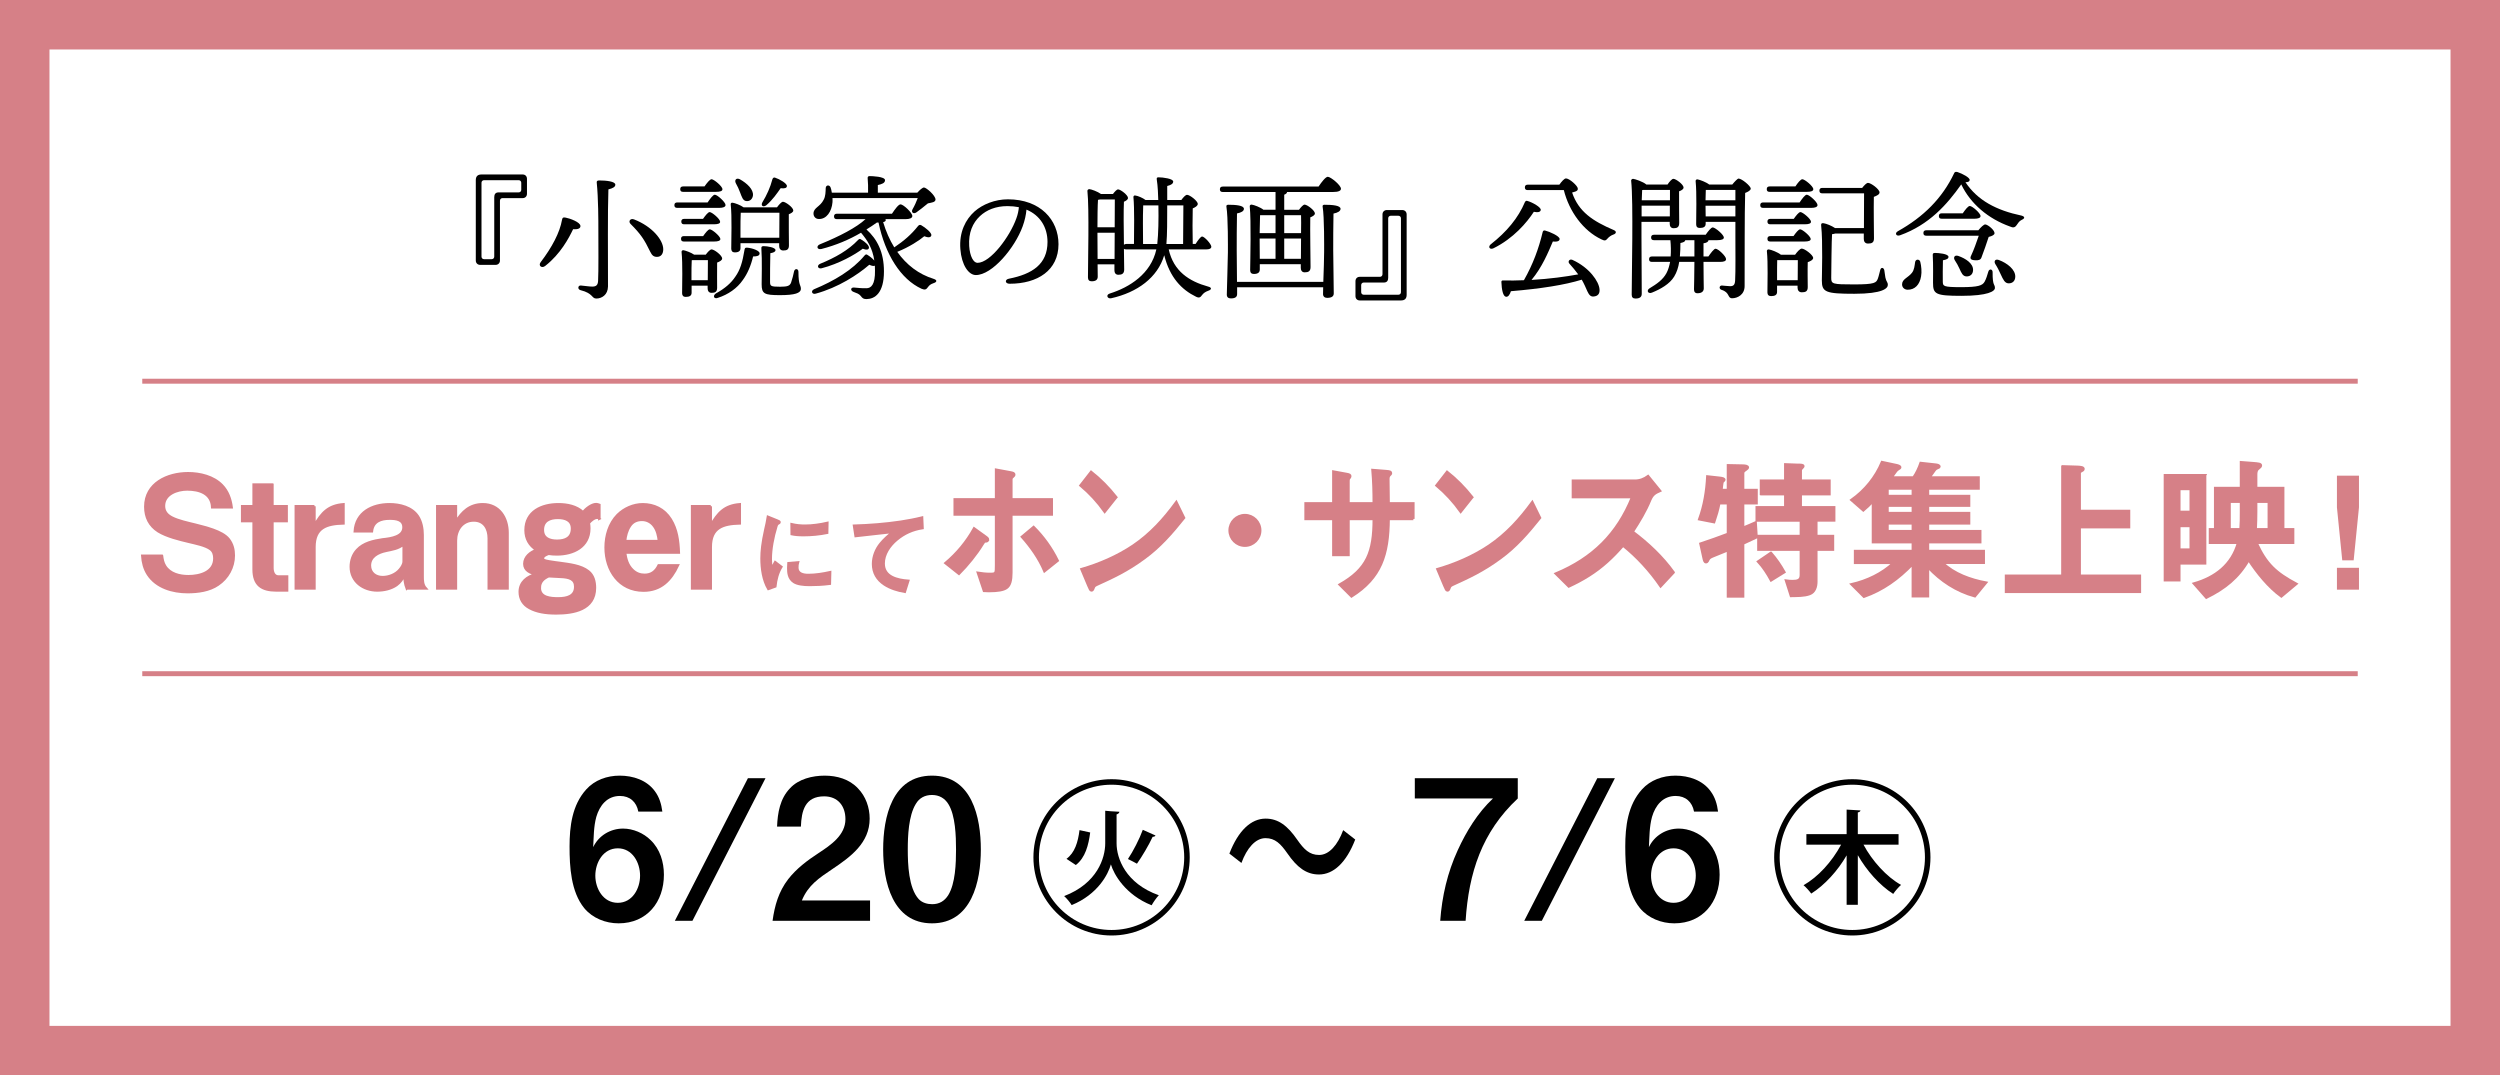 <?xml version="1.0" encoding="UTF-8"?><svg id="_レイヤー_1" xmlns="http://www.w3.org/2000/svg" viewBox="0 0 505.321 217.36"><rect x="0" y="0" width="505.321" height="217.36" fill="#333333" stroke="none"/><defs><style>.cls-1{fill:#fff;stroke-width:10px;}.cls-1,.cls-2,.cls-3{stroke:#d68087;stroke-miterlimit:10;}.cls-2{fill:#d68087;stroke-width:.5px;}.cls-3{fill:none;}</style></defs><rect class="cls-1" x="5" y="5" width="495.321" height="207.36"/><g><path d="m129.021,164.044c-.355-1.935-1.698-3.159-3.712-3.159-2.606,0-4.107,1.936-4.778,4.226-.553,2.015-.513,4.067-.632,6.121,1.106-2.33,3.476-3.751,6.042-3.751,2.014,0,4.146.908,5.568,2.329,1.896,1.816,2.685,4.423,2.685,6.99,0,5.489-3.396,9.833-9.162,9.833-2.606,0-5.252-1.027-6.95-3.08-2.685-3.317-2.961-8.333-2.961-12.439,0-4.067.513-8.372,3.356-11.531,1.738-1.935,4.226-2.804,6.792-2.804,2.685,0,5.489.908,7.108,3.159.908,1.225,1.303,2.606,1.5,4.106h-4.857Zm-8.688,12.953c0,2.606,1.58,5.489,4.542,5.489s4.501-2.883,4.501-5.489c0-2.646-1.54-5.528-4.501-5.528s-4.542,2.883-4.542,5.528Z"/><path d="m154.732,157.292l-14.769,28.827h-3.554l14.769-28.827h3.554Z"/><path d="m159.671,159.345c1.737-1.896,4.541-2.566,7.029-2.566s4.976.711,6.713,2.566c1.58,1.619,2.37,3.87,2.37,6.121,0,4.937-3.87,7.74-7.582,10.228-2.646,1.777-4.857,3.238-6.121,6.318h13.782v4.107h-19.705c.434-3.12,1.224-5.884,3.159-8.411,1.698-2.172,3.87-3.791,6.16-5.292,2.409-1.579,5.41-3.594,5.41-6.832,0-2.685-1.54-4.62-4.304-4.62-3.87,0-4.581,2.923-4.699,6.121h-4.818c.118-2.804.592-5.646,2.606-7.74Z"/><path d="m198.256,171.705c0,6.477-1.856,14.928-9.873,14.928s-9.872-8.451-9.872-14.928,1.777-14.927,9.872-14.927,9.873,8.451,9.873,14.927Zm-13.15-9.201c-1.461,2.37-1.619,6.477-1.619,9.201,0,2.962.158,7.779,2.211,10.03.71.751,1.737,1.027,2.725,1.027,1.422,0,2.488-.632,3.238-1.816,1.461-2.37,1.58-6.477,1.58-9.241,0-2.685-.119-6.871-1.54-9.161-.75-1.225-1.896-1.856-3.317-1.856s-2.567.593-3.277,1.816Z"/><path d="m224.68,189.09c-8.708,0-15.796-7.089-15.796-15.797s7.088-15.796,15.796-15.796,15.796,7.088,15.796,15.796c0,8.775-7.156,15.797-15.796,15.797Zm-14.682-15.797c0,8.101,6.582,14.683,14.682,14.683s14.683-6.582,14.683-14.683-6.582-14.682-14.683-14.682c-8.168,0-14.682,6.648-14.682,14.682Zm14.547-9.315l1.721.102c-.034.27-.27.438-.574.54v5.839c0,3.004,1.789,8.101,8.54,10.497-.439.438-1.147,1.451-1.452,2.025-5.299-2.093-7.662-6.278-8.235-8.27-.54,1.957-2.599,6.042-7.932,8.235-.236-.438-1.046-1.417-1.519-1.822,6.717-2.565,8.303-7.729,8.303-10.666v-6.582l1.147.102Zm-8.978,9.619c1.688-1.249,2.329-3.375,2.632-5.805l2.16.472c-.337,2.565-.979,5.097-2.902,6.582l-1.89-1.249Zm17.99-4.725c-.067.168-.27.27-.574.27-.743,1.62-2.16,4.017-3.172,5.435-.506-.271-1.046-.574-1.823-.945,1.046-1.553,2.329-4.051,3.004-5.907l2.565,1.148Z"/><path d="m273.93,169.691c-1.797,4.66-4.396,7.068-7.327,7.068-2.571,0-4.451-1.461-6.387-4.265-1.355-1.935-2.461-3.08-4.424-3.08-2.019,0-3.76,2.014-4.866,5.015l-2.433-1.895c1.797-4.66,4.396-7.069,7.327-7.069,2.571,0,4.451,1.461,6.387,4.265,1.355,1.936,2.461,3.081,4.424,3.081,2.019,0,3.76-2.015,4.866-5.016l2.433,1.896Z"/><path d="m306.785,157.292v4.106c-7.266,6.792-9.912,15.006-10.543,24.721h-5.134c.355-4.937,1.461-9.754,3.554-14.295,1.737-3.791,4.028-7.543,7.108-10.426h-15.796v-4.106h20.811Z"/><path d="m326.415,157.292l-14.769,28.827h-3.554l14.769-28.827h3.554Z"/><path d="m342.411,164.044c-.355-1.935-1.698-3.159-3.712-3.159-2.606,0-4.107,1.936-4.778,4.226-.553,2.015-.513,4.067-.632,6.121,1.106-2.33,3.476-3.751,6.042-3.751,2.014,0,4.146.908,5.568,2.329,1.896,1.816,2.685,4.423,2.685,6.99,0,5.489-3.396,9.833-9.162,9.833-2.606,0-5.252-1.027-6.95-3.08-2.685-3.317-2.961-8.333-2.961-12.439,0-4.067.513-8.372,3.356-11.531,1.738-1.935,4.226-2.804,6.792-2.804,2.685,0,5.489.908,7.108,3.159.908,1.225,1.303,2.606,1.5,4.106h-4.857Zm-8.688,12.953c0,2.606,1.58,5.489,4.542,5.489s4.501-2.883,4.501-5.489c0-2.646-1.54-5.528-4.501-5.528s-4.542,2.883-4.542,5.528Z"/><path d="m374.404,189.09c-8.708,0-15.796-7.089-15.796-15.797s7.088-15.796,15.796-15.796,15.796,7.088,15.796,15.796c0,8.775-7.155,15.797-15.796,15.797Zm-14.683-15.797c0,8.101,6.582,14.683,14.683,14.683s14.682-6.582,14.682-14.683-6.582-14.682-14.682-14.682c-8.168,0-14.683,6.648-14.683,14.682Zm16.944-2.564c1.721,3.24,4.691,6.548,7.594,8.134-.439.371-1.215,1.249-1.586,1.822-2.768-1.755-5.4-4.759-7.155-7.83v10.024h-2.262v-9.99c-1.755,3.071-4.455,6.041-7.155,7.729-.337-.473-1.08-1.316-1.553-1.688,2.937-1.688,5.704-4.691,7.594-8.201h-7.021v-2.127h8.134v-4.962l2.802.169c-.034.203-.203.338-.54.405v4.388h8.235v2.127h-7.088Z"/></g><g><path d="m101.055,40.563v12.099c0,.549-.411.878-.878.878h-3.127c-.466,0-.878-.329-.878-.878v-16.269c0-.741.384-1.125,1.125-1.125h8.368c.466,0,.851.329.851.878v3.018c0,.549-.384.878-.851.878h-4.088c-.302,0-.521.22-.521.521Zm-3.731-3.621v14.925c0,.302.219.521.521.521h1.536c.302,0,.521-.219.521-.521v-12.017c0-.604.274-.961.85-.961h4.088c.302,0,.521-.219.521-.521v-1.426c0-.302-.22-.521-.521-.521h-6.996c-.302,0-.521.22-.521.521Z"/><path d="m114.361,43.992c.768.137,2.963.905,2.963,1.701,0,.438-.412.713-1.481.631-.851,1.783-2.524,4.993-5.652,7.435-.686.549-1.454-.055-.905-.769,2.305-3.018,3.869-6.008,4.308-8.532.082-.466.247-.576.768-.466Zm10.014-6.667c0,.438-.439.713-1.399.96-.165,4.609-.083,13.196-.083,19.616-.027,1.729-1.29,2.442-2.359,2.442-.988,0-.576-1.043-3.21-1.701-.631-.165-.521-.988.083-.933.905.082,1.756.219,2.304.219.769,0,1.125-.274,1.18-1.125.109-1.92.055-7.407.055-10.233,0-2.002,0-6.447-.329-9.685-.028-.329.165-.411.548-.411,1.345,0,3.21.192,3.21.851Zm3.786,7.023c3.676,1.427,5.899,4.17,5.899,6.036,0,.85-.384,1.536-1.262,1.536-.631,0-.988-.247-1.372-1.043-1.208-2.496-1.921-3.566-3.979-5.624-.494-.494-.055-1.207.713-.905Z"/><path d="m143.031,40.919c.494-.74,1.098-1.563,1.454-1.563.494,0,2.167,1.509,2.167,2.085,0,.384-.494.576-1.262.576h-8.477c-.357,0-.604-.109-.604-.549,0-.411.247-.549.604-.549h6.118Zm-4.938-2.14c-.357,0-.604-.109-.604-.549,0-.411.247-.549.604-.549h4.307c.494-.713,1.097-1.454,1.427-1.454.466,0,2.195,1.427,2.195,2.003.027.384-.439.549-1.317.549h-6.612Zm.165,10.041c-.357,0-.604-.109-.604-.549,0-.411.247-.549.604-.549h3.868c.466-.658,1.015-1.371,1.344-1.371.467,0,2.113,1.399,2.14,1.947,0,.357-.439.521-1.29.521h-6.063Zm3.841-4.581c.466-.659,1.015-1.372,1.344-1.372.466,0,2.113,1.399,2.113,1.947.027.357-.412.521-1.262.521h-5.981c-.356,0-.604-.109-.604-.549,0-.411.247-.548.604-.548h3.786Zm.549,7.242c.384-.521.878-1.069,1.18-1.069.548,0,2.14,1.207,2.14,1.838,0,.384-.521.631-1.015.823-.027,1.481,0,4.335,0,5.075,0,.851-.411,1.043-1.125,1.043-.631,0-.796-.494-.796-.934v-.521h-3.237v1.427c0,.604-.412.85-1.207.85-.466,0-.713-.273-.713-.74,0-1.729.137-5.981-.11-8.341-.027-.219.165-.384.384-.356.466.082,1.536.467,2.167.905h2.332Zm.412,5.158c0-1.345.027-3.101.027-4.061h-3.101l-.165.027c-.055.631-.055,2.47-.055,3.018v1.016h3.292Zm10.48-5.405c-.027.439-.439.604-1.317.604-.439,1.866-1.152,3.512-2.085,4.774-1.125,1.646-2.963,2.936-5.048,3.594-.741.302-1.097-.384-.411-.878,1.838-1.015,3.1-2.112,3.951-3.402.987-1.371,1.454-2.99,1.838-5.322.055-.384.11-.576.521-.549,1.097.083,2.606.632,2.551,1.18Zm-3.868-1.069c0,.576-.384.851-1.152.851-.466,0-.713-.274-.713-.741,0-1.811.165-6.529-.11-8.972-.027-.219.165-.384.384-.329.466.056,1.619.494,2.222.934h6.749c.384-.521.905-1.125,1.207-1.125.521,0,2.085,1.152,2.085,1.756,0,.356-.439.576-.906.768-.027,1.701.028,5.378.028,6.283,0,.851-.412,1.042-1.152,1.042-.631,0-.823-.493-.823-.933v-.549h-7.819v1.016Zm-.933-13.114c-.329-.631.055-1.18.796-.823,1.509.851,2.771,2.058,2.661,3.265-.083.714-.604,1.235-1.344,1.152-.713-.082-.905-.851-1.262-1.756-.219-.604-.521-1.262-.851-1.838Zm8.779,11.002c0-1.592.027-3.869.027-5.049h-7.819c-.055.714-.055,2.661-.055,3.293v1.756h7.846Zm4.362,10.315c0,.878-1.207,1.289-4.225,1.289-3.155,0-3.704-.274-3.704-2.194,0-.851.11-5.049-.055-7.216-.028-.384.082-.494.466-.494.686,0,2.387.247,2.387.796,0,.329-.356.521-1.042.631-.055,1.674-.055,4.582-.055,5.762,0,.878.109,1.015,2.03,1.015,1.537,0,1.976-.191,2.223-.851.219-.604.494-1.7.604-2.276.165-.631.878-.549.878.109,0,2.799.494,2.634.494,3.43Zm-7.792-17.449c.905-1.481,1.619-3.072,2.03-4.664.082-.247.247-.438.521-.356.933.302,2.442,1.18,2.415,1.701,0,.411-.466.549-1.262.438-.686.988-1.646,2.388-2.908,3.457-.631.467-1.152.082-.795-.576Z"/><path d="m178.972,44.294c.055.082.083.191.055.274-.055.164-.247.274-.521.329.576,1.893,1.317,3.594,2.25,5.103,1.948-1.316,3.429-2.579,4.801-4.307.165-.192.357-.33.659-.165.823.467,2.167,1.536,2.03,2.058-.11.467-.686.467-1.427.165-.96.822-3.045,2.194-5.459,3.154,1.865,2.634,4.334,4.527,7.353,5.46.851.274.576.686.027.851-.713.247-.905.466-1.18.823-.329.466-.576.631-1.29.329-4.197-1.921-7.353-6.941-8.697-13.389h-.329c-.686.494-1.399.96-2.113,1.399,2.167,1.947,3.539,4.582,3.539,8.478,0,4.39-1.838,5.569-3.512,5.597-.631,0-.823-.165-1.18-.631-.384-.467-.768-.549-1.454-.823-.686-.247-.631-.96.137-.878.631.055,1.591.165,2.469.137.933,0,1.783-.713,1.729-3.594,0-.329-.027-.658-.027-.96-.247.109-.604.055-1.125-.192-2.305,2.003-6.283,4.609-10.837,5.844-.741.22-1.07-.576-.302-.905,4.033-1.674,7.737-3.868,10.179-6.804.192-.22.356-.302.576-.138.494.302,1.043.741,1.399,1.152-.384-2.523-1.372-4.061-2.688-5.624-2.442,1.427-5.048,2.524-8.011,3.292-.933.192-1.07-.658-.274-.96,3.923-1.591,7.408-3.402,9.191-5.075h-5.762c-.356,0-.604-.11-.604-.549,0-.412.247-.549.604-.549h11.111c.576-.878,1.317-1.894,1.729-1.894.576,0,2.387,1.701,2.387,2.36,0,.411-.521.631-1.372.631h-4.061Zm-10.7-4.253c0,.274.027.549,0,.823-.165,1.948-1.234,3.43-2.716,3.402-.659.027-1.125-.467-1.125-1.098,0-1.207,1.344-1.345,2.058-2.799.384-.686.384-1.591.412-2.359.027-.631.768-.713.988-.109.109.302.192.658.247,1.042h7.325c.028-.96,0-2.112-.082-2.936-.027-.274.137-.411.384-.411.466,0,3.127.082,3.127.823,0,.576-.604.796-1.454.987v1.536h7.984c.466-.521,1.042-1.042,1.344-1.042.466,0,2.332,1.618,2.332,2.441-.028.549-.769.604-1.537.769-.795.686-1.729,1.372-2.359,1.838-.576.384-1.098-.055-.741-.658.384-.658.768-1.509,1.042-2.25h-17.229Zm-2.497,13.279c3.1-1.263,5.734-2.771,7.655-4.802.219-.22.356-.302.631-.109.851.493,1.729,1.289,1.564,1.756-.11.329-.494.411-1.235.109-1.591,1.207-4.801,3.046-8.313,3.951-.768.191-1.042-.576-.302-.905Z"/><path d="m213.952,49.369c0,5.268-4.225,7.983-9.876,7.983-.96,0-1.015-.851-.165-1.015,4.747-.933,7.819-2.936,7.819-7.436,0-2.936-1.481-5.377-4.252-6.529-.083,1.043-.357,2.25-.768,3.375-1.591,4.39-6.173,9.849-9.465,9.849-1.454,0-2.881-2.003-3.128-5.24-.274-3.456,1.07-6.008,2.881-7.627,1.619-1.427,4.115-2.441,6.722-2.441,6.557,0,10.233,4.143,10.233,9.081Zm-8.011-7.49c-.713-.137-1.481-.219-2.305-.219-2.359,0-4.225.768-5.569,2.03-1.454,1.371-2.332,3.319-2.167,6.035.137,2.112.878,3.402,1.673,3.402,2.634,0,6.584-5.35,7.874-9.026.274-.74.439-1.536.494-2.223Z"/><path d="m236.23,50.412c.987,4.417,4.115,6.447,7.983,7.517.796.192.659.631.055.823-.686.247-1.015.521-1.29.878-.329.467-.576.658-1.207.356-2.936-1.427-5.323-3.896-6.447-8.395-1.345,4.526-5.433,7.517-10.728,8.696-.741.165-1.152-.686-.274-.96,3.951-1.234,8.313-3.95,9.411-8.916h-6.091c-.192,0-.356-.027-.466-.138.027,1.976.055,3.622.055,4.198,0,.85-.466,1.069-1.18,1.069-.631,0-.795-.494-.795-.933v-1.18h-3.402l.027,2.496c0,.632-.412.934-1.235.934-.494,0-.741-.274-.741-.796,0-2.799.274-13.965-.11-17.449-.027-.191.165-.384.384-.384.412.027,1.701.494,2.359.987h2.415c.356-.466.768-.933,1.042-.933.494,0,2.003,1.152,2.003,1.729,0,.329-.384.576-.823.769-.083,1.646-.055,5.459,0,8.696.11-.109.274-.164.466-.164h1.564c.027-2.305.109-7.298-.11-9.465-.027-.22.165-.385.384-.33.494.056,1.536.494,2.058.906h2.579c-.027-.934-.082-2.771-.302-4.144-.055-.329.055-.438.357-.438.878,0,3.018.274,2.963.878-.027.384-.329.658-1.207.878v2.826h2.853c.384-.521.851-1.043,1.152-1.043.549,0,2.167,1.234,2.167,1.838,0,.385-.494.687-1.015.905-.055,1.619-.055,5.323,0,7.188h.576c.466-.741,1.015-1.481,1.317-1.509.494.027,1.838,1.509,1.866,2.058,0,.411-.467.549-1.015.549h-7.6Zm-13.882-10.097l-.412.082c-.082,1.043-.11,3.759-.11,5.542h3.484c.027-2.414.027-4.637.027-5.624h-2.99Zm2.936,12.017l.027-5.295h-3.484v.384l.028,4.911h3.429Zm8.642-3.018v-.082c.22-2.058.274-4.856.22-7.71h-3.073c-.055.961-.055,3.183-.055,3.622l.027,4.17h2.881Zm2.003-7.792c0,2.963,0,5.927-.165,7.792h3.375c.027-1.811.055-6.228.055-7.792h-3.265Z"/><path d="m257.822,38.807h-10.645c-.356,0-.604-.109-.604-.549,0-.411.247-.549.604-.549h19.342c.604-.905,1.427-1.976,1.866-1.976.576,0,2.661,1.701,2.661,2.415,0,.411-.494.658-1.591.658h-9.3c-.027.247-.22.411-.576.549v3.045h2.99c.384-.521.851-1.042,1.125-1.042.521,0,2.085,1.18,2.085,1.783,0,.356-.466.604-.933.796-.055,2.359.055,8.834.055,10.041,0,.851-.439,1.069-1.18,1.069-.631,0-.795-.493-.795-.933v-.713h-8.286v1.07c0,.604-.384.905-1.207.905-.494,0-.741-.274-.741-.769.027-2.277.219-9.959-.083-12.895-.027-.192.165-.384.384-.356.466.055,1.783.549,2.387,1.042h2.442v-3.594Zm9.657,18.162c.082-2.14.165-4.938.165-6.036,0-.96.055-6.968-.302-9.163-.055-.247.11-.384.356-.384,1.619,0,3.265.137,3.265.823,0,.466-.576.795-1.427.96-.055,1.427-.055,6.584-.055,7.435,0,1.537.109,7.792.109,8.697,0,.631-.466.905-1.344.905-.494,0-.823-.274-.823-.769,0-.246,0-.74.028-1.371h-17.394v1.371c0,.604-.412.878-1.262.878-.521,0-.823-.246-.823-.768,0-.988.22-6.969.22-8.532,0-.988.055-7.078-.302-9.246-.055-.247.11-.384.356-.384,1.564,0,3.183.137,3.183.823,0,.466-.549.768-1.399.933-.055,1.427-.055,6.639-.055,7.517,0,.988.027,4.061.055,6.311h17.449Zm-12.785-13.471c-.027.713-.055,2.387-.082,3.621h3.21v-3.621h-3.128Zm-.055,8.807h3.183v-4.088h-3.21v.247l.027,3.841Zm4.938-8.807v3.621h3.402c.027-1.509.027-2.853,0-3.621h-3.402Zm3.375,8.807l.027-4.088h-3.402v4.088h3.375Z"/><path d="m279.441,55.433v-12.1c0-.548.412-.878.878-.878h3.127c.467,0,.878.33.878.878v16.27c0,.741-.384,1.125-1.125,1.125h-8.368c-.467,0-.851-.329-.851-.878v-3.018c0-.549.384-.878.851-.878h4.087c.302,0,.521-.22.521-.521Zm3.731,3.621v-14.925c0-.302-.22-.521-.521-.521h-1.536c-.302,0-.521.22-.521.521v12.017c0,.604-.274.96-.851.96h-4.088c-.302,0-.521.22-.521.521v1.427c0,.302.219.521.521.521h6.996c.302,0,.521-.22.521-.521Z"/><path d="m301.856,50.192c-.713.329-1.152-.274-.549-.796,3.265-2.552,5.569-5.35,6.914-8.532.137-.247.274-.356.604-.22.933.274,2.662,1.234,2.606,1.783-.055.467-.631.549-1.399.385-1.399,2.167-4.143,5.404-8.176,7.38Zm21.454,8.285c.083.905-.356,1.399-1.207,1.454-.576.055-.905-.302-1.262-1.07-.302-.686-.659-1.536-1.125-2.331-3.457,1.069-8.176,1.811-14.321,2.331-.192.632-.521,1.181-.988,1.125-.604-.082-.878-1.427-.933-2.99,0-.247.137-.329.356-.302,1.454.027,2.854,0,4.198-.055,1.838-3.237,2.99-6.393,3.786-9.712.055-.247.192-.412.494-.329.905.219,2.936,1.124,2.936,1.7,0,.467-.548.604-1.372.521-.96,2.25-2.167,5.186-4.308,7.765,3.731-.22,6.887-.659,9.438-1.125-.549-.769-1.152-1.454-1.783-2.168-.384-.411,0-1.015.604-.768,3.457,1.563,5.377,4.39,5.487,5.953Zm-8.121-21.152c.439-.604.988-1.262,1.344-1.262.686,0,2.387,1.509,2.387,2.058,0,.274,0,.521-1.152.795,1.317,3.896,4.17,5.762,8.45,7.6.576.247.494.714-.137.905-.412.138-.905.494-1.152.796-.356.439-.576.494-1.234.165-3.676-1.729-6.53-5.652-7.6-9.959h-7.271c-.356,0-.604-.11-.604-.549,0-.412.247-.549.604-.549h6.365Z"/><path d="m331.788,44.843v3.018c0,.96.055,10.37.055,11.522,0,.631-.384.961-1.262.961-.549,0-.769-.274-.769-.796,0-3.457.357-18.849-.109-23.019-.028-.164.137-.384.384-.384.357.027,2.03.576,2.689,1.152h4.28c.356-.549.878-1.152,1.18-1.152.521,0,2.058,1.152,2.058,1.756,0,.356-.439.604-.905.769-.027,1.673.027,5.541.027,6.392s-.412,1.07-1.125,1.07c-.631,0-.795-.494-.795-.933v-.356h-5.707Zm5.734-1.098v-2.168h-5.707v2.168h5.707Zm-5.597-5.322c-.027.466-.055,1.207-.083,2.058h5.707v-2.085h-5.459l-.165.027Zm12.4,14.513c0,2.688.055,4.582.055,5.351,0,.575-.384.987-1.262.987-.521,0-.713-.302-.713-.823,0-.878.083-2.716.083-5.515h-3.073c-.165,1.098-.494,2.112-1.015,2.963-.905,1.51-2.771,2.552-4.472,3.237-.795.357-1.207-.411-.521-.85,1.509-.906,2.716-1.756,3.429-3.073.357-.658.576-1.454.741-2.277h-3.649c-.356,0-.604-.109-.604-.549,0-.411.247-.549.604-.549h3.759c.083-1.069.055-2.194-.055-3.292h-3.292c-.356,0-.604-.109-.604-.549,0-.411.247-.548.604-.548h10.426c.494-.714,1.097-1.482,1.426-1.482.494,0,2.222,1.454,2.25,2.03,0,.357-.412.549-1.345.549h-1.756c-.027.302-.356.549-1.015.631v2.661h.988c.521-.74,1.125-1.563,1.454-1.563.521,0,2.113,1.509,2.113,2.085.027.412-.439.576-1.208.576h-3.347Zm-3.676-4.39c-.055.302-.356.439-.987.576,0,.878-.028,1.811-.11,2.716h2.936v-3.292h-1.838Zm9.493-11.248c.439-.549,1.07-1.207,1.262-1.207.658,0,2.469,1.509,2.469,2.03,0,.356-.549.658-1.125.878-.137,4.691-.082,12.647-.11,18.82,0,1.783-1.481,2.469-2.524,2.469-.988,0-.412-1.18-2.14-1.7-.576-.192-.466-.878.055-.878.219,0,1.152.137,1.673.137.686,0,.96-.274,1.015-1.125.11-1.92.055-5.926.055-8.752v-3.127h-6.008v.384c0,.604-.412.851-1.208.851-.466,0-.713-.247-.713-.741,0-1.783.137-6.31-.109-8.725-.028-.219.165-.384.384-.356.494.083,1.783.576,2.359,1.043h4.664Zm-5.35,1.098c-.027.466-.055,1.344-.055,2.085h6.036v-2.085h-5.981Zm5.981,5.35v-2.168h-6.036l.028,2.168h6.008Z"/><path d="m363.75,40.919c.494-.74,1.097-1.563,1.454-1.563.494,0,2.167,1.509,2.167,2.085,0,.384-.466.576-1.262.576h-9.712c-.357,0-.604-.109-.604-.549,0-.411.247-.549.604-.549h7.353Zm-6.036-2.14c-.356,0-.604-.109-.604-.549,0-.411.247-.549.604-.549h5.186c.466-.713,1.07-1.454,1.399-1.454.494,0,2.222,1.427,2.222,2.003,0,.384-.439.549-1.317.549h-7.49Zm5.131,12.702c.411-.576.987-1.234,1.344-1.234.576,0,2.304,1.289,2.304,1.894,0,.384-.548.658-1.097.85-.055,1.646,0,4.226,0,5.049,0,.851-.439,1.042-1.207,1.042-.631,0-.851-.493-.851-.933v-.411h-4.143v1.262c0,.604-.412.851-1.208.851-.494,0-.741-.274-.741-.741,0-1.729.137-5.98-.109-8.34-.028-.22.165-.384.384-.356.494.055,1.838.576,2.442,1.069h2.881Zm-4.994-6.146c-.356,0-.604-.109-.604-.549,0-.411.247-.548.604-.548h4.719c.466-.659,1.015-1.372,1.344-1.372.466,0,2.14,1.399,2.14,1.947,0,.357-.412.521-1.262.521h-6.941Zm0,3.484c-.356,0-.604-.109-.604-.549,0-.411.247-.549.604-.549h4.664c.466-.658,1.015-1.371,1.344-1.371.467,0,2.113,1.399,2.14,1.947,0,.357-.412.521-1.29.521h-6.859Zm5.515,7.819c0-1.29.027-3.073.027-4.061h-4.17c-.027.686-.027,2.387-.027,2.881v1.18h4.17Zm7.6-9.438c-.192.055-.412.109-.658.137-.083.769-.165,7.929-.165,8.834,0,1.235.247,1.317,4.609,1.317,4.252,0,4.5-.329,4.829-1.207.219-.604.329-1.263.466-1.701.137-.604.686-.549.823.027.055.438.137.96.219,1.481.192.933.494.878.494,1.509,0,.658-.988,1.783-6.777,1.783s-6.557-.329-6.557-2.688c0-.987.22-7.901-.137-11.057-.055-.384.055-.576.466-.521.576.082,1.673.521,2.332.987h5.844c0-2.332.027-5.789.027-7.023h-8.423c-.356,0-.604-.109-.604-.549,0-.411.247-.549.604-.549h8.039c.412-.521.878-1.015,1.18-1.015.604,0,2.332,1.289,2.332,1.92,0,.439-.576.687-1.152.905-.055,2.305.027,7.271.027,8.396,0,.851-.438,1.043-1.207,1.043-.658,0-.851-.494-.851-.934v-1.097h-5.761Z"/><path d="m408.662,44.431c-.549.247-.768.714-1.042,1.07-.356.521-.713.576-1.372.274-4.362-1.564-7.957-4.582-9.822-8.505-2.881,4.088-6.502,8.176-12.374,10.288-.768.274-1.152-.412-.439-.823,5.158-2.881,8.971-6.64,11.386-11.742.11-.247.274-.302.658-.22,1.015.329,2.579,1.152,2.469,1.646-.055.302-.356.411-.851.411,2.442,3.677,6.255,5.68,11.331,6.749.713.192.713.576.055.851Zm-20.521,8.478c.219.878.329,2.03.165,2.936-.274,1.701-1.262,2.744-2.744,2.716-.686-.027-1.125-.521-1.097-1.124.027-1.043,1.234-1.317,2.003-2.305.466-.604.521-1.427.631-2.141.082-.631.851-.686,1.042-.082Zm11.742-6.365c.466-.576,1.125-1.234,1.427-1.18.576.083,1.92,1.207,1.838,1.812-.028.274-.412.521-1.18.713-.411,1.234-.987,2.963-1.454,4.143-.165.494-.576.604-1.235.576-1.042-.027-1.125-.411-.851-.96.521-1.098,1.07-2.634,1.537-4.006h-10.59c-.356,0-.604-.109-.604-.549,0-.411.247-.549.604-.549h10.508Zm3.347,11.66c0,.658-1.372,1.592-6.776,1.592-5.268,0-5.734-.357-5.734-2.661,0-.769.055-3.731-.055-5.515-.027-.385.083-.494.466-.494.686,0,2.716.165,2.716.796,0,.356-.356.549-1.125.686-.027,1.317-.055,3.348-.027,4.335.027.905.083,1.098,3.704,1.098,3.484,0,4.308-.329,4.747-1.098.302-.521.576-1.427.741-2.003.165-.658.878-.604.878.082-.027,2.854.466,2.359.466,3.183Zm-10.727-13.992c-.357,0-.604-.109-.604-.548,0-.412.247-.549.604-.549h4.225c.494-.714,1.07-1.481,1.426-1.481.494,0,2.167,1.454,2.167,2.03,0,.384-.466.548-1.262.548h-6.557Zm6.31,10.398c-.027.796-.549,1.289-1.344,1.262-.741-.027-1.015-.713-1.399-1.563-.247-.576-.604-1.18-.96-1.729-.33-.549-.028-1.098.713-.851,1.509.521,3.045,1.536,2.991,2.881Zm8.532,1.345c-.027.822-.549,1.344-1.372,1.316-.741-.027-1.07-.74-1.564-1.811-.302-.686-.686-1.454-1.097-2.085-.33-.549-.055-1.098.713-.823,1.701.631,3.375,1.948,3.319,3.402Z"/></g><g><path class="cls-2" d="m32.739,112.334c.093.741.216,1.421.618,2.069.988,1.606,2.965,2.069,4.725,2.069,2.347,0,5.25-.803,5.25-3.613,0-.71-.186-1.421-.772-1.854-.988-.771-3.12-1.173-4.355-1.482-1.946-.463-4.509-1.081-6.208-2.131-1.791-1.143-2.625-2.841-2.625-4.972,0-4.726,4.478-6.764,8.647-6.764,2.409,0,5.126.648,6.856,2.439,1.174,1.205,1.729,2.779,1.946,4.447h-3.922c-.124-2.779-2.532-3.613-5.065-3.613-2.007,0-4.694.927-4.694,3.336,0,1.204.71,1.884,1.606,2.347,1.328.68,3.274,1.081,4.756,1.451,1.977.525,5.374,1.267,6.702,2.903.803,1.02,1.05,2.131,1.05,3.305,0,2.378-1.205,4.57-3.181,5.898-1.729,1.205-4.077,1.514-6.146,1.514-2.996,0-6.3-.927-8.03-3.582-.741-1.144-1.05-2.409-1.143-3.769h3.984Z"/><path class="cls-2" d="m55.065,97.942v4.386h2.873v2.995h-2.873v9.481c0,.804.309,1.729,1.235,1.729h1.729v2.811h-2.162c-2.996,0-4.602-1.111-4.602-4.262v-9.76h-2.316v-2.995h2.316v-4.386h3.798Z"/><path class="cls-2" d="m63.558,102.328v3.892c1.451-2.563,2.81-4.046,5.868-4.293v3.86c-3.397.093-5.868.834-5.868,4.787v8.369h-3.768v-16.615h3.768Z"/><path class="cls-2" d="m82.21,118.943c-.34-.896-.463-1.822-.463-2.811-.339.865-.833,1.575-1.606,2.131-1.112.772-2.563,1.081-3.891,1.081-2.811,0-5.343-1.791-5.343-4.787,0-1.235.402-2.471,1.267-3.396,1.297-1.421,3.305-1.854,5.157-2.132,1.854-.185,4.231-.587,4.231-2.439,0-1.606-1.544-1.761-2.811-1.761-1.791,0-3.366.557-3.583,2.563h-3.459c.247-3.829,3.521-5.466,7.011-5.466,2.1,0,4.509.586,5.744,2.439.71,1.081.958,2.471.958,3.768v8.277c0,.926,0,1.822.648,2.532h-3.86Zm-4.231-7.598c-1.544.34-3.212,1.143-3.212,2.965,0,1.482,1.143,2.348,2.563,2.348,1.297,0,2.687-.556,3.49-1.544.371-.433.772-1.051.772-1.638v-3.459c-1.081.896-2.286,1.051-3.613,1.328Z"/><path class="cls-2" d="m92.152,102.328v3.149c1.235-2.038,2.811-3.551,5.436-3.551,3.305,0,5.003,2.718,5.003,5.775v11.241h-3.799v-10.13c0-1.915-.896-3.613-3.026-3.613-2.316,0-3.614,1.915-3.614,4.076v9.667h-3.768v-16.615h3.768Z"/><path class="cls-2" d="m121.15,104.829c-.124-.123-.247-.185-.432-.185-.618,0-1.328.617-1.699,1.081.062.37.093.71.093,1.08,0,3.737-3.243,5.251-6.547,5.251-.556,0-1.143-.031-1.699-.124-.68.278-1.112.494-1.112.927,0,.154.062.278.185.34.278.123.525.185,1.081.277.834.155,1.729.247,2.162.31,1.884.277,4.231.494,5.744,1.698,1.02.803,1.328,2.069,1.328,3.335,0,4.417-4.324,5.158-7.845,5.158-2.192,0-3.953-.309-5.374-1.081-1.328-.71-1.977-1.853-1.977-3.273,0-1.977,1.513-3.119,3.305-3.552-1.174-.247-2.378-.772-2.378-2.101,0-1.42,1.235-2.378,2.471-2.81-1.451-.896-2.224-2.286-2.224-3.984,0-3.799,3.274-5.25,6.64-5.25,1.76,0,3.645.37,4.972,1.605.556-.68,1.729-1.637,2.656-1.637.186,0,.401.062.648.154v2.779Zm-12.044,13.99c0,2.008,2.224,2.132,3.737,2.132,1.76,0,3.428-.433,3.428-2.348,0-1.544-1.143-1.945-3.058-2.007-.71-.031-1.575-.093-2.316-.124-1.019.463-1.791,1.112-1.791,2.347Zm.618-11.704c0,1.729,1.42,2.192,2.872,2.192,1.668,0,3.026-.587,3.026-2.471,0-1.698-1.39-2.162-2.872-2.162-1.637,0-3.026.587-3.026,2.44Z"/><path class="cls-2" d="m126.337,111.686c.186,1.328.525,2.595,1.544,3.552.71.68,1.513.957,2.409.957,1.328,0,2.224-.648,2.841-1.914h3.892c-1.39,2.965-3.428,5.096-6.949,5.096-4.941,0-7.659-4.107-7.659-8.709,0-2.379.71-4.85,2.409-6.579,1.328-1.327,3.212-2.161,5.096-2.161,2.224,0,4.324.926,5.652,3.057,1.266,2.039,1.544,4.324,1.637,6.702h-10.871Zm5.868-5.343c-.587-.803-1.452-1.267-2.44-1.267s-1.853.34-2.44,1.235c-.618.927-.865,1.977-.988,3.058h6.856c-.124-1.081-.34-2.131-.988-3.026Z"/><path class="cls-2" d="m143.661,102.328v3.892c1.451-2.563,2.81-4.046,5.868-4.293v3.86c-3.397.093-5.868.834-5.868,4.787v8.369h-3.768v-16.615h3.768Z"/><path class="cls-2" d="m157.569,105.554c0,.094-.056.169-.244.244-.207.074-.319.281-.413.6-.675,2.176-1.125,4.613-1.125,6.62,0,.619.056,1.237.169,1.856.263-.375.525-.844.731-1.237l1.238.938c-.731,1.2-1.069,2.569-1.219,3.957l-1.406.506c-1.05-1.8-1.369-4.106-1.369-6.17,0-1.406.169-3.15.769-5.832.168-.731.413-1.8.525-2.569l1.856.75c.375.15.488.207.488.338Zm3.582,9.133c0,1.294,1.182,1.538,2.232,1.538,1.481,0,2.963-.244,4.407-.563l-.056,2.326c-1.444.188-2.907.243-4.088.243-1.294,0-2.475-.149-3.169-.6-1.069-.694-1.144-1.876-1.144-2.813,0-.263.019-.675.038-.975l1.913-.169c-.094.338-.131.675-.131,1.013Zm1.65-8.42c1.275,0,3-.226,4.426-.562l-.038,1.987c-1.575.319-3.226.469-4.745.469-1.144,0-1.8-.075-2.419-.206l-.019-1.988c.956.226,1.819.301,2.794.301Z"/><path class="cls-2" d="m182.08,105.46c1.444-.225,2.869-.487,4.294-.844l.094,2.119c-1.988.3-3.713,1.068-5.251,2.362-1.407,1.182-2.607,2.889-2.607,4.801,0,2.738,2.776,3.339,4.97,3.507l-.694,2.213c-1.406-.243-2.907-.693-4.107-1.481-1.481-.975-2.307-2.362-2.307-4.145,0-1.5.582-2.963,1.519-4.106.638-.788,1.594-1.669,2.532-2.382-1.106.112-2.307.244-3.244.356-1.576.188-2.926.338-4.332.487l-.319-2.081c3.15-.094,6.32-.338,9.452-.807Z"/><path class="cls-2" d="m199.697,109.061c0,.278-.223.37-.528.37-.222,0-.278.093-.583.587-1.222,2.008-3.028,4.231-4.751,5.961l-2.723-2.162c2.306-1.945,4.279-4.293,5.779-7.011l2.14,1.545c.583.401.667.524.667.71Zm.417,6.949c1.223,0,1.223-.124,1.223-1.761v-10.254h-8.364v-3.057h8.364v-5.992l2.834.525c.639.123.833.186.833.463,0,.154-.083.278-.278.433-.195.154-.306.278-.306.556v4.016h8.169v3.057h-8.169v11.736c0,1.575-.25,2.625-1,3.119-.611.401-1.667.618-3.557.618-.306,0-.639,0-.973-.031l-1.222-3.645c.806.124,1.611.217,2.445.217Zm13.671-2.688l-2.667,2.131c-1.111-2.625-2.751-4.91-4.557-6.948l2.362-1.977c1.945,1.945,3.612,4.23,4.862,6.794Z"/><path class="cls-2" d="m225.627,100.506l-2.334,2.934c-1.445-2.038-3.056-3.768-4.89-5.312l2.14-2.749c1.834,1.452,3.529,3.15,5.085,5.127Zm5.668,12.322c-3.584,2.625-6.335,3.86-9.642,5.374-.389.186-.5.309-.611.617-.139.371-.222.525-.417.525-.223,0-.306-.216-.639-.988l-1.39-3.305c3.612-1.05,7.225-2.594,10.448-4.756,3.501-2.378,6.196-5.343,8.725-8.802l1.556,3.181c-2.473,3.089-4.89,5.868-8.03,8.153Z"/><path class="cls-2" d="m254.721,107.208c0,1.698-1.39,3.088-3.088,3.088s-3.088-1.39-3.088-3.088,1.39-3.089,3.088-3.089,3.088,1.39,3.088,3.089Z"/><path class="cls-2" d="m285.68,104.892h-5.001c-.056,7.227-1.528,11.89-7.502,15.658l-2.39-2.379c5.557-3.149,6.891-6.547,6.891-13.279h-5.112v7.288h-3.057v-7.288h-5.613v-3.15h5.613v-6.424l2.695.494c.556.093.722.216.722.433,0,.154-.083.277-.194.401-.139.154-.167.309-.167.524v4.571h5.112c0-2.255-.055-4.509-.25-6.732l2.723.216c.833.062,1,.154,1,.401,0,.186-.111.278-.25.401-.278.247-.278.587-.278.927,0,1.204.028,3.212.056,4.787h5.001v3.15Z"/><path class="cls-2" d="m297.579,100.506l-2.334,2.934c-1.445-2.038-3.056-3.768-4.89-5.312l2.14-2.749c1.834,1.452,3.529,3.15,5.085,5.127Zm5.668,12.322c-3.584,2.625-6.335,3.86-9.642,5.374-.389.186-.5.309-.611.617-.139.371-.222.525-.417.525-.223,0-.306-.216-.639-.988l-1.39-3.305c3.612-1.05,7.225-2.594,10.448-4.756,3.501-2.378,6.196-5.343,8.725-8.802l1.556,3.181c-2.473,3.089-4.89,5.868-8.03,8.153Z"/><path class="cls-2" d="m338.284,115.7l-2.625,2.811c-2.192-3.181-4.756-5.96-7.597-8.246-2.1,2.409-4.2,4.386-6.949,6.115-1.267.803-2.625,1.514-4.015,2.162l-2.625-2.595c7.536-3.149,12.446-8.061,15.442-15.473h-11.983v-3.305h12.539c.988,0,1.853-.339,2.656-.926l2.409,2.965c-1.05.463-1.513.771-1.977,1.821-.926,2.286-2.224,4.417-3.551,6.455,3.119,2.348,5.991,5.034,8.276,8.215Z"/><path class="cls-2" d="m349.275,101.71h-1.76c-.247,1.328-.618,2.563-1.05,3.83l-2.996-.587c1.019-2.811,1.482-5.683,1.637-8.647l2.501.277c.556.062.926.155.926.402,0,.092-.185.247-.247.309-.154.154-.154.216-.216.68-.031.309-.062.679-.124,1.08h1.328v-5.003l2.996.062c.494,0,1.019.093,1.019.371,0,.154-.216.309-.34.401-.432.309-.618.433-.618.741v3.428h2.718v2.656h-2.718v4.973c.865-.34,1.699-.711,2.533-1.081l.185,2.996c-.896.432-1.822.864-2.718,1.266v10.687h-3.058v-9.358c-1.05.464-2.131.834-3.181,1.297-.556.247-.68.371-.927.927-.062.124-.185.217-.34.217-.278,0-.37-.34-.494-.927l-.617-2.811c1.853-.618,3.706-1.267,5.559-1.977v-6.208Zm6.671-1.822v-2.718h4.911v-3.304l2.471.092c.772,0,1.174,0,1.174.278,0,.093-.124.247-.371.494-.124.124-.154.216-.154.37v2.069h5.806v2.718h-5.806v2.656h6.763v2.656h-3.613v3.15h3.366v2.748h-3.366v6.486c0,.988-.309,2.1-1.328,2.471-1.143.432-2.594.37-3.798.401l-.988-3.089c.432.062.896.093,1.328.093.958,0,1.668-.154,1.668-1.235v-5.127h-8.586v-2.748h8.586v-3.15h-8.925v-2.656h5.775v-2.656h-4.911Zm2.008,11.859c1.05,1.205,1.945,2.502,2.718,3.892l-2.687,1.668c-.741-1.359-1.575-2.656-2.625-3.799l2.594-1.761Z"/><path class="cls-2" d="m378.581,101.278c-.618.679-1.235,1.297-1.946,1.884l-2.409-2.101c2.749-1.945,4.879-4.57,6.177-7.659l2.903.618c.278.062.772.185.772.432,0,.124-.093.217-.371.371-.339.186-.556.525-.772.834s-.401.587-.618.864h4.447c.587-.803,1.112-1.945,1.452-2.934l3.088.34c.216.03.71.093.71.401,0,.123-.278.247-.463.309-.247.093-.34.186-.525.433-.34.463-.68.988-1.05,1.451h9.945v2.224h-10.223v1.514h8.308v1.945h-8.308v1.514h8.308v2.069h-8.308v1.575h10.562v2.224h-10.562v1.791h11.272v2.378h-8.339c2.348,2.255,5.652,3.428,8.802,4.015l-2.254,2.749c-3.706-1.02-6.887-3.089-9.481-5.898v5.898h-3.058v-6.548c-2.934,3.058-6.053,5.281-9.883,6.641l-2.501-2.502c3.181-.741,6.115-2.131,8.524-4.354h-7.813v-2.378h11.674v-1.791h-8.061v-8.308Zm8.061-2.533h-5.127v1.514h5.127v-1.514Zm0,3.459h-5.127v1.514h5.127v-1.514Zm0,3.583h-5.127v1.575h5.127v-1.575Z"/><path class="cls-2" d="m416.873,94.268l3.026.093c.68.03,1.235.092,1.235.432,0,.217-.247.34-.432.433-.186.093-.34.186-.34.34v7.721h9.976v3.273h-9.976v9.821h12.168v3.243h-27.054v-3.243h11.396v-22.112Z"/><path class="cls-2" d="m445.715,96.059v17.819h-5.219v3.397h-2.903v-21.217h8.123Zm-2.903,2.779h-2.316v4.633h2.316v-4.633Zm0,7.474h-2.316v4.787h2.316v-4.787Zm13.28,3.397c1.977,4.324,3.922,6.084,8.061,8.308l-3.027,2.533c-2.594-1.885-4.879-4.726-6.609-7.382-2.069,3.613-4.849,5.807-8.555,7.628l-2.501-2.841c4.324-1.235,7.659-3.768,8.925-8.246h-5.683v-2.718h1.05v-8.339h5.219v-5.219l2.409.185c1.112.093,1.606.124,1.606.464,0,.216-.155.37-.618.741-.278.216-.339.71-.339,1.081v2.748h5.466v8.339h2.007v2.718h-7.412Zm-5.436-8.308v5.59h2.224c.093-1.174.093-2.285.093-3.459v-2.131h-2.316Zm7.937,5.59v-5.59h-2.563v1.945c0,1.205-.031,2.409-.093,3.645h2.656Z"/><path class="cls-2" d="m476.565,96.399v6.146l-1.05,10.47h-1.854l-1.05-10.47v-6.146h3.953Zm-3.953,18.623h3.953v3.922h-3.953v-3.922Z"/></g><line class="cls-3" x1="28.756" y1="77.053" x2="476.565" y2="77.053"/><line class="cls-3" x1="28.756" y1="136.172" x2="476.565" y2="136.172"/></svg>